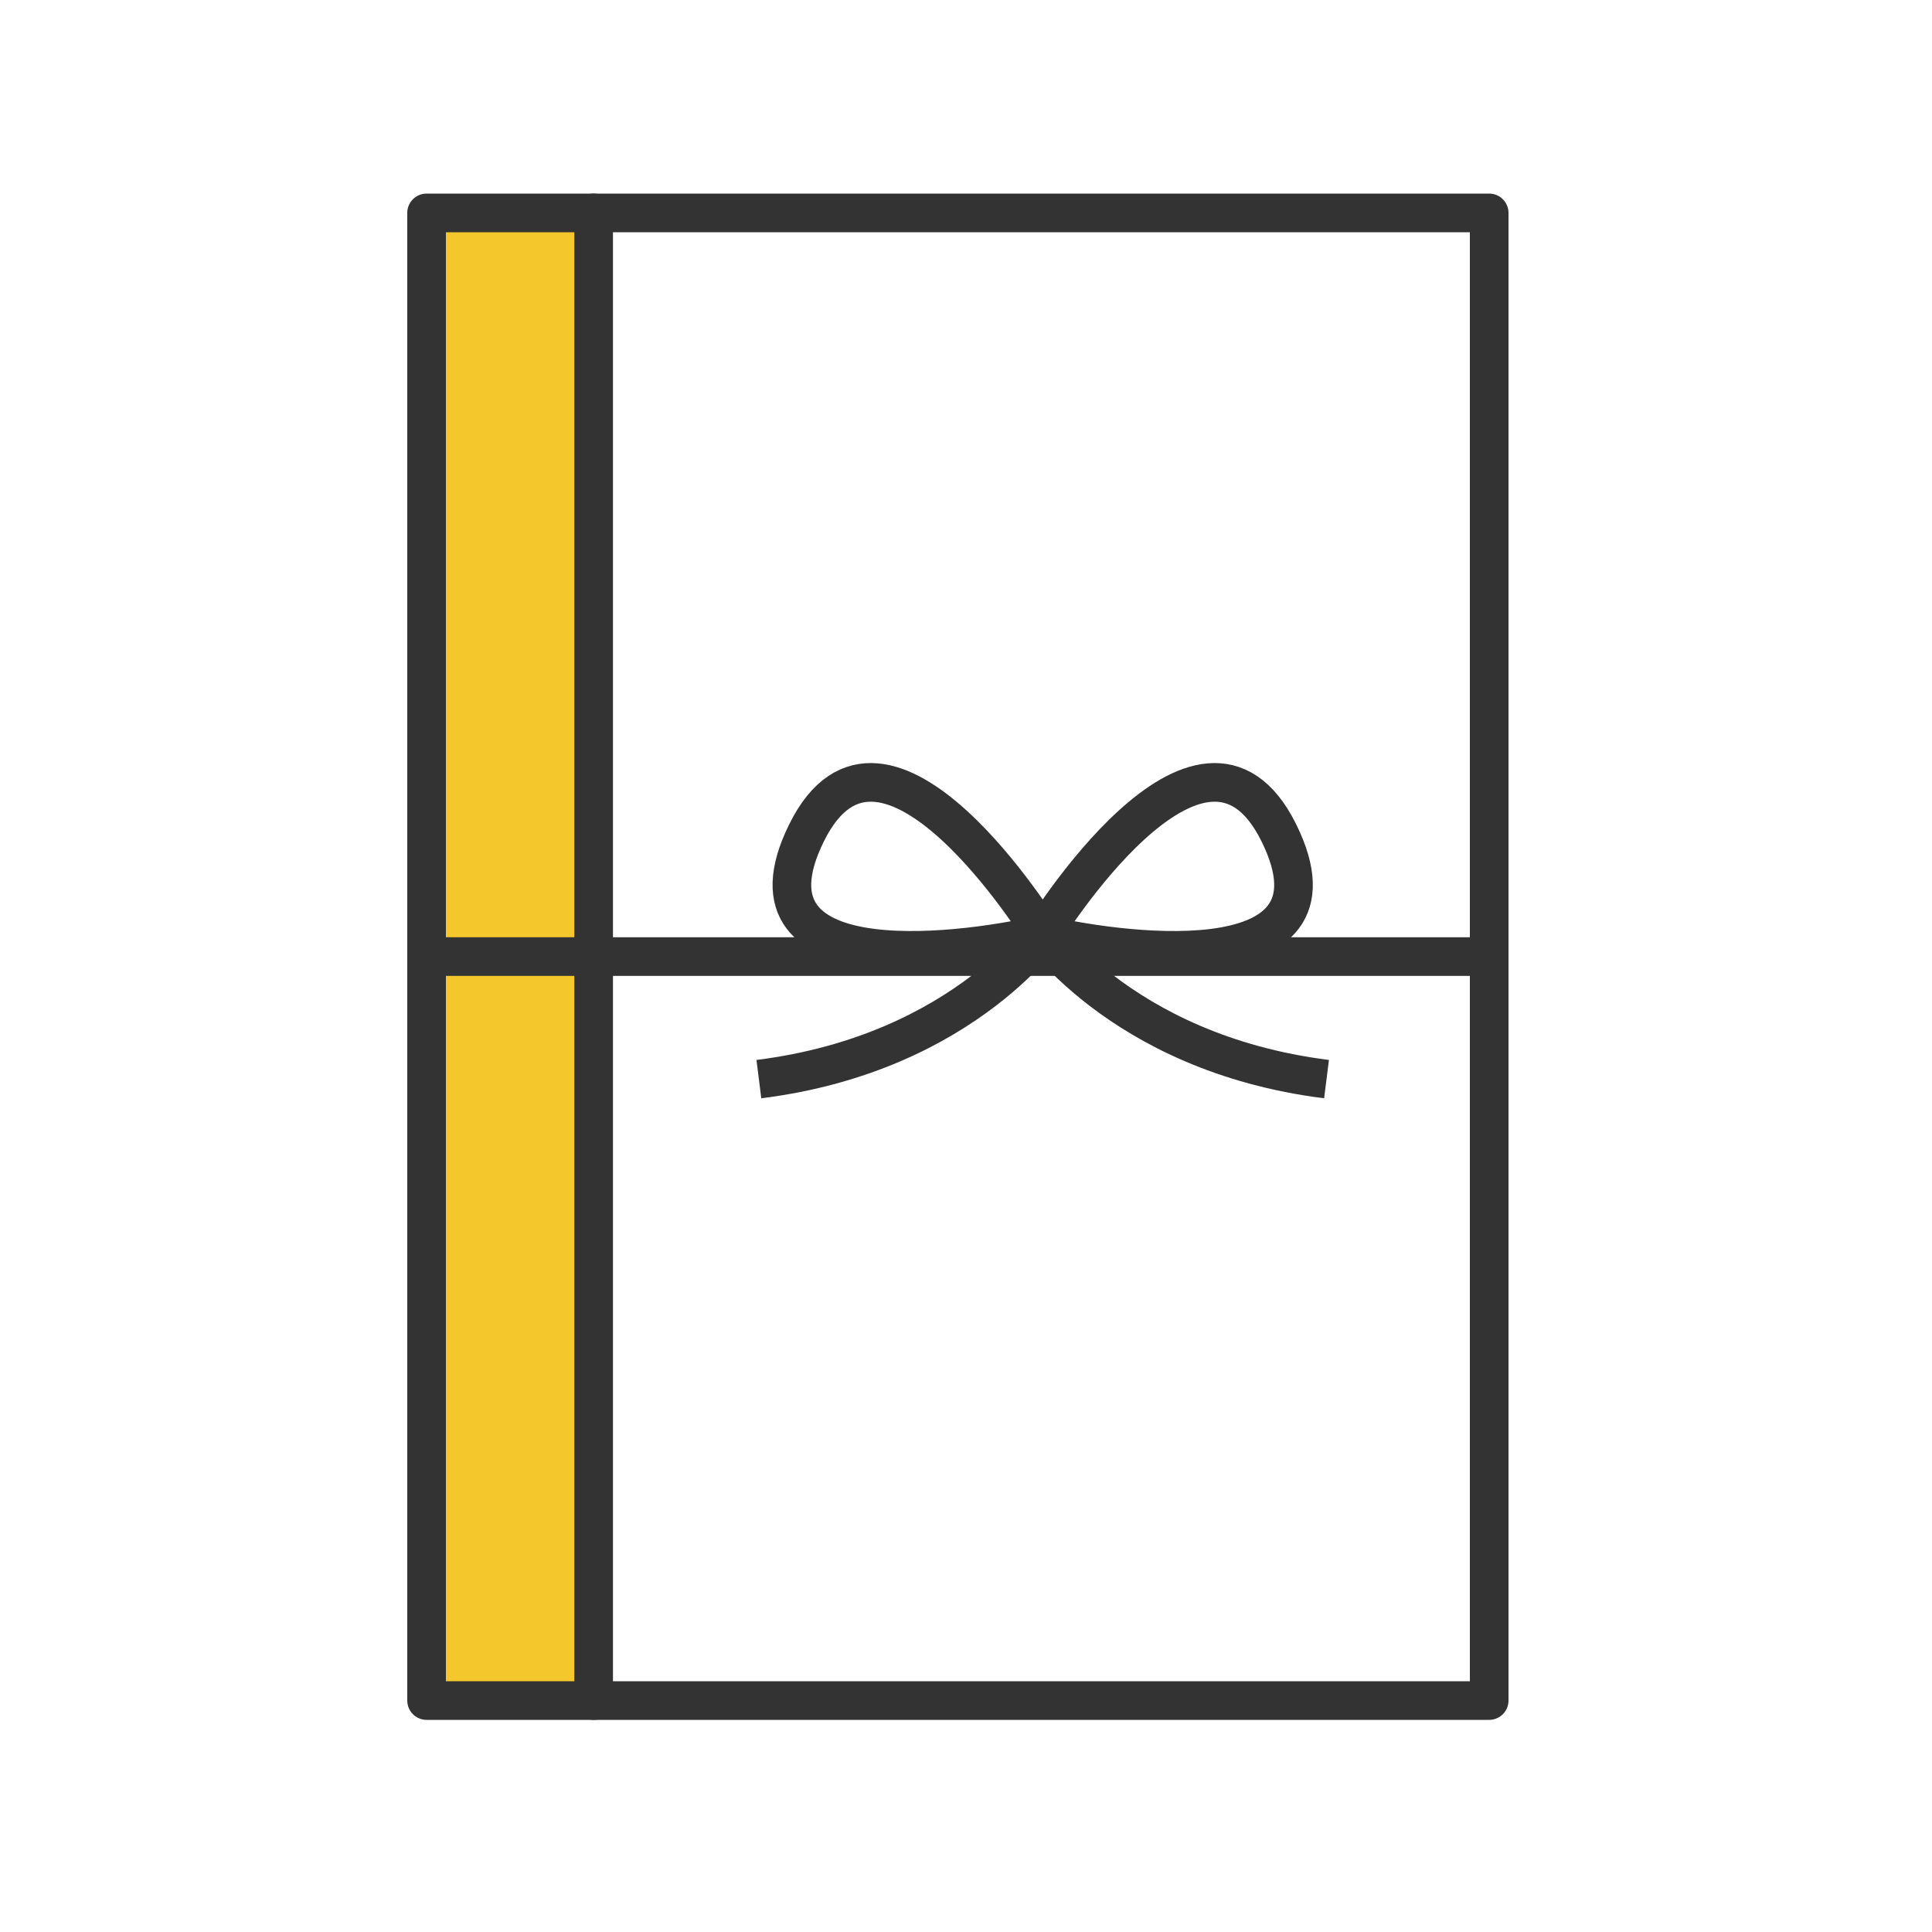 <svg width="100" height="100" viewBox="0 0 100 100" fill="none" xmlns="http://www.w3.org/2000/svg">
<path d="M30.727 11.02H22.347V88.02H30.727V11.02Z" fill="#F4C82D"/>
<path d="M77.08 11.02H22.08V88.02H77.08V11.02Z" stroke="#333333" stroke-width="2" stroke-linecap="round" stroke-linejoin="round"/>
<path d="M30.727 11.02V88.02" stroke="#333333" stroke-width="2" stroke-linecap="round" stroke-linejoin="round"/>
<path d="M22.08 49.513H77.08" stroke="#333333" stroke-width="2" stroke-linejoin="round"/>
<path d="M53.97 48.358C53.97 48.358 62.19 35.003 66.192 43.105C70.195 51.206 57.239 49.164 53.97 48.358Z" stroke="#333333" stroke-width="2" stroke-linejoin="round"/>
<path d="M53.97 48.358C53.97 48.358 45.751 35.003 41.748 43.105C37.745 51.206 50.701 49.164 53.97 48.358Z" stroke="#333333" stroke-width="2" stroke-linejoin="round"/>
<path d="M54.437 47.727C54.437 47.727 50.1 54.498 39.279 55.855" stroke="#333333" stroke-width="2" stroke-linejoin="round"/>
<path d="M53.503 47.727C53.503 47.727 57.839 54.498 68.661 55.855" stroke="#333333" stroke-width="2" stroke-linejoin="round"/>
</svg>
